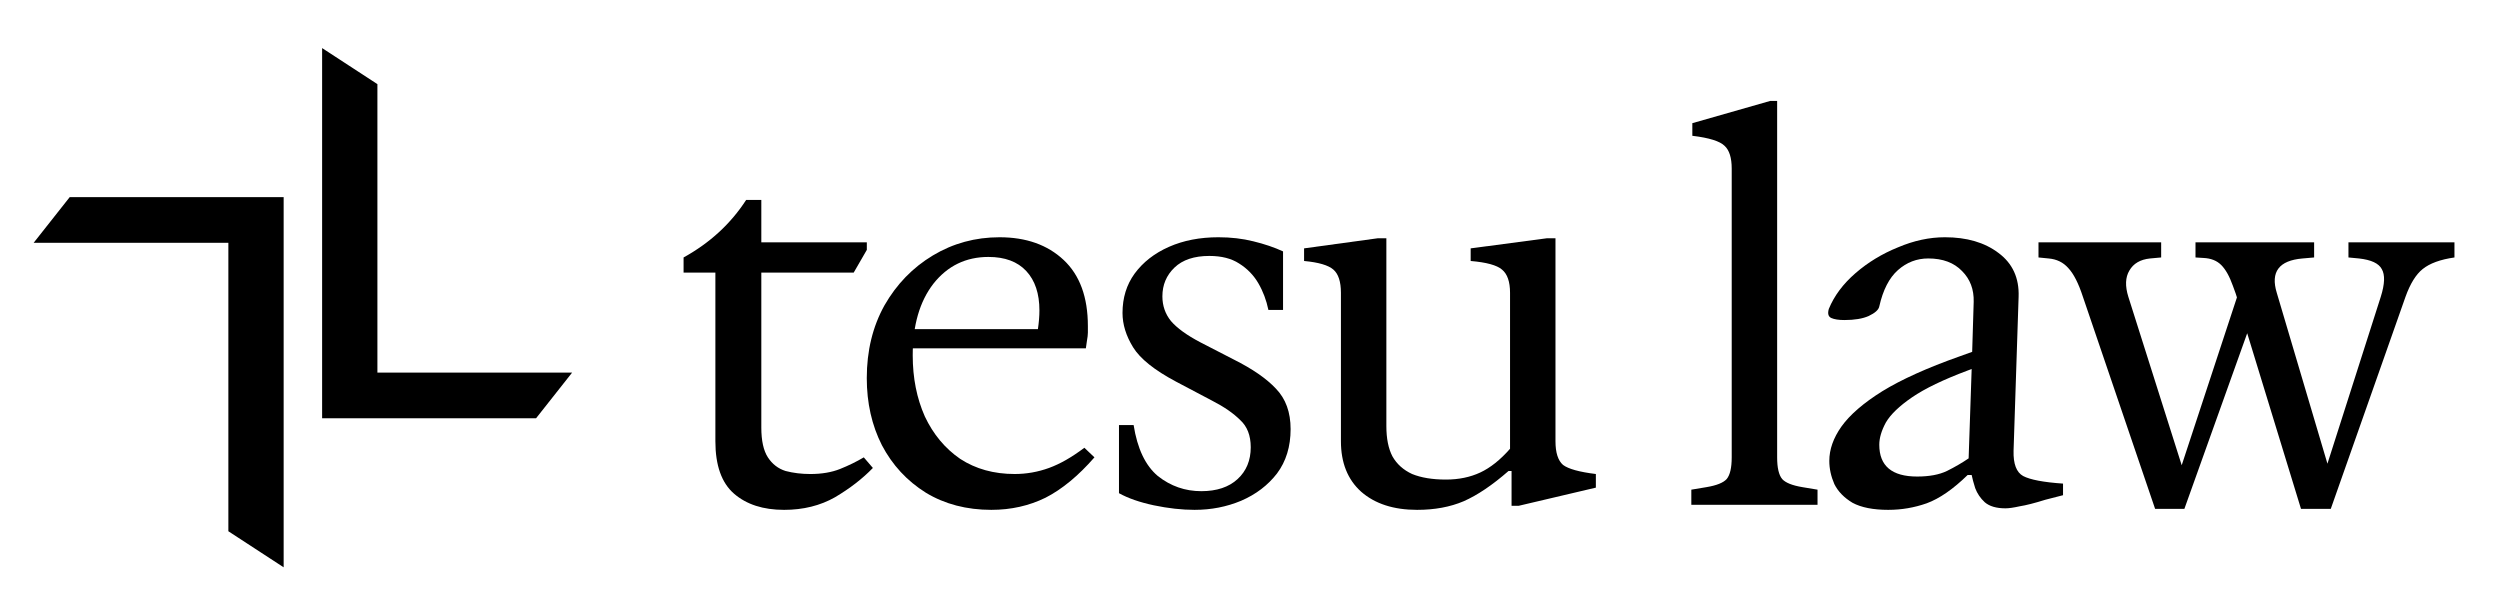 <svg fill="none" height="128" viewBox="0 0 520 128" width="520" xmlns="http://www.w3.org/2000/svg"><g fill="#000"><path d="m448.262 105.84-15.015-44.1c-.91-2.8-1.925-4.795-3.045-5.985-1.05-1.19-2.415-1.855-4.095-1.995l-2.1-.21v-3.15h25.515v3.15l-2.31.21c-2.03.21-3.465 1.05-4.305 2.52-.84 1.4-.91 3.22-.21 5.46l12.075 38.115h-1.995l13.65-41.475.42 9.03c-.84-3.36-1.645-6.02-2.415-7.98-.7-1.96-1.505-3.395-2.415-4.305s-2.135-1.4-3.675-1.47l-1.68-.105v-3.15h24.675v3.15l-2.415.21c-4.9.42-6.685 2.8-5.355 7.14l11.55 38.955h-2.1l12.18-38.115c.84-2.66.91-4.585.21-5.775-.63-1.19-2.205-1.925-4.725-2.205l-2.205-.21v-3.15h22.05v3.15c-2.94.42-5.145 1.225-6.615 2.415-1.4 1.12-2.59 3.045-3.57 5.775l-15.54 44.1h-6.195l-12.285-40.11 2.415-.105-14.385 40.215z"/><path d="m392.78 106.05c-3.15 0-5.635-.49-7.455-1.47-1.75-1.05-3.01-2.345-3.78-3.885-.7-1.61-1.05-3.22-1.05-4.83 0-2.38.84-4.76 2.52-7.14 1.75-2.45 4.585-4.9 8.505-7.35 3.99-2.45 9.345-4.865 16.065-7.245l2.625-.945.315-10.395c.07-2.59-.735-4.725-2.415-6.405-1.68-1.75-4.025-2.625-7.035-2.625-2.38 0-4.48.805-6.3 2.415s-3.115 4.13-3.885 7.56c-.14.7-.875 1.365-2.205 1.995-1.26.56-2.94.84-5.04.84-1.19 0-2.1-.14-2.73-.42s-.805-.91-.525-1.89c1.12-2.73 2.975-5.215 5.565-7.455s5.53-4.025 8.82-5.355c3.29-1.4 6.545-2.1 9.765-2.1 4.55 0 8.26 1.085 11.13 3.255 2.94 2.17 4.34 5.215 4.2 9.135l-1.05 32.025c-.07 2.73.595 4.48 1.995 5.25 1.47.77 4.235 1.295 8.295 1.575v2.415l-3.675.945c-2.24.7-4.025 1.155-5.355 1.365-1.26.28-2.24.42-2.94.42-1.89 0-3.325-.42-4.305-1.26-.91-.84-1.575-1.82-1.995-2.94-.35-1.12-.595-2.03-.735-2.73h-.84c-3.01 2.94-5.845 4.9-8.505 5.88-2.59.91-5.25 1.365-7.98 1.365zm5.985-6.93c2.52 0 4.585-.385 6.195-1.155 1.68-.84 3.185-1.715 4.515-2.625l.63-18.585-.84.315c-5.04 1.89-8.89 3.745-11.55 5.565s-4.48 3.57-5.46 5.25c-.91 1.68-1.365 3.22-1.365 4.62 0 4.41 2.625 6.615 7.875 6.615z"/><path d="m351.796 105v-3.15l3.15-.525c2.1-.35 3.5-.91 4.2-1.68.7-.84 1.05-2.345 1.05-4.515v-60.06c0-2.24-.49-3.815-1.47-4.725-.98-.98-3.22-1.68-6.72-2.1v-2.625l16.17-4.62h1.47v74.13c0 2.17.35 3.675 1.05 4.515.7.77 2.1 1.33 4.2 1.68l3.15.525v3.15z"/><path d="m294.768 106.05c-4.9 0-8.785-1.26-11.655-3.78-2.8-2.52-4.2-6.02-4.2-10.5v-30.87c0-2.31-.525-3.92-1.575-4.83s-3.08-1.505-6.09-1.785v-2.625l15.33-2.1h1.785v39.06c0 2.59.42 4.69 1.26 6.3.91 1.61 2.275 2.835 4.095 3.675 1.89.77 4.235 1.155 7.035 1.155 2.66 0 5.04-.49 7.14-1.47s4.165-2.625 6.195-4.935v-32.445c0-2.31-.56-3.92-1.68-4.83-1.05-.91-3.22-1.505-6.51-1.785v-2.625l15.855-2.1h1.785v42.21c0 2.38.525 4.025 1.575 4.935 1.12.84 3.395 1.47 6.825 1.89v2.835l-16.065 3.78h-1.47v-7.245h-.63c-3.36 2.94-6.475 5.04-9.345 6.3-2.8 1.19-6.02 1.785-9.66 1.785z"/><path d="m248.498 106.05c-2.66 0-5.495-.315-8.505-.945-2.94-.63-5.355-1.47-7.245-2.52v-14.175h3.045c.77 4.9 2.45 8.435 5.04 10.605 2.66 2.1 5.67 3.15 9.03 3.15 3.22 0 5.74-.84 7.56-2.52 1.82-1.68 2.73-3.885 2.73-6.615 0-2.45-.735-4.34-2.205-5.67-1.4-1.4-3.325-2.73-5.775-3.99l-7.56-3.99c-4.48-2.38-7.455-4.76-8.925-7.14s-2.205-4.76-2.205-7.14c0-3.15.84-5.88 2.52-8.19 1.75-2.38 4.13-4.235 7.14-5.565s6.44-1.995 10.29-1.995c2.59 0 5.005.28 7.245.84 2.31.56 4.375 1.26 6.195 2.1v12.18h-3.045c-.42-2.03-1.12-3.885-2.1-5.565s-2.31-3.045-3.99-4.095c-1.61-1.05-3.675-1.575-6.195-1.575-3.15 0-5.565.805-7.245 2.415s-2.52 3.605-2.52 5.985c0 1.96.595 3.675 1.785 5.145 1.26 1.47 3.29 2.94 6.09 4.41l6.93 3.57c3.92 1.96 6.86 3.99 8.82 6.09 2.03 2.1 3.045 4.9 3.045 8.4 0 3.64-.945 6.72-2.835 9.24-1.89 2.45-4.375 4.34-7.455 5.67-3.01 1.26-6.23 1.89-9.66 1.89z"/><path d="m206.225 106.05c-5.18 0-9.73-1.19-13.65-3.57-3.92-2.45-6.965-5.74-9.135-9.87-2.1-4.13-3.15-8.785-3.15-13.965 0-5.67 1.225-10.71 3.675-15.12 2.52-4.41 5.88-7.875 10.08-10.395s8.82-3.78 13.86-3.78c5.53 0 9.975 1.575 13.335 4.725s5.04 7.735 5.04 13.755v1.365c0 .42-.07 1.015-.21 1.785l-.21 1.47h-37.695v-3.99h27.72c.21-1.4.315-2.695.315-3.885 0-3.5-.91-6.23-2.73-8.19s-4.445-2.94-7.875-2.94c-4.69 0-8.505 1.855-11.445 5.565-2.87 3.71-4.305 8.68-4.305 14.91 0 4.69.84 8.925 2.52 12.705 1.75 3.71 4.2 6.65 7.35 8.82 3.22 2.1 7 3.15 11.34 3.15 2.45 0 4.83-.42 7.14-1.26s4.76-2.24 7.35-4.2l2.1 1.995c-3.36 3.85-6.755 6.65-10.185 8.4-3.43 1.68-7.175 2.52-11.235 2.52z"/><path d="m163.08 106.05c-4.34 0-7.805-1.12-10.395-3.36s-3.885-5.88-3.885-10.92v-35.07h-6.615v-3.15c5.46-3.01 9.8-7 13.02-11.97h3.15v8.61 3.045 35.7c0 2.73.455 4.795 1.365 6.195s2.135 2.345 3.675 2.835c1.61.42 3.325.63 5.145.63 2.38 0 4.445-.35 6.195-1.05s3.395-1.505 4.935-2.415l1.89 2.205c-2.17 2.24-4.795 4.27-7.875 6.09-3.08 1.75-6.615 2.625-10.605 2.625zm-9.345-49.35v-6.3h26.565v1.575l-2.73 4.725z"/><path d="m67 87v-77l11.5 7.5v60h40.5l-7.5 9.5z"/><path d="m59 41v77l-11.5-7.5v-60h-40.5l7.5-9.5z"/></g></svg>